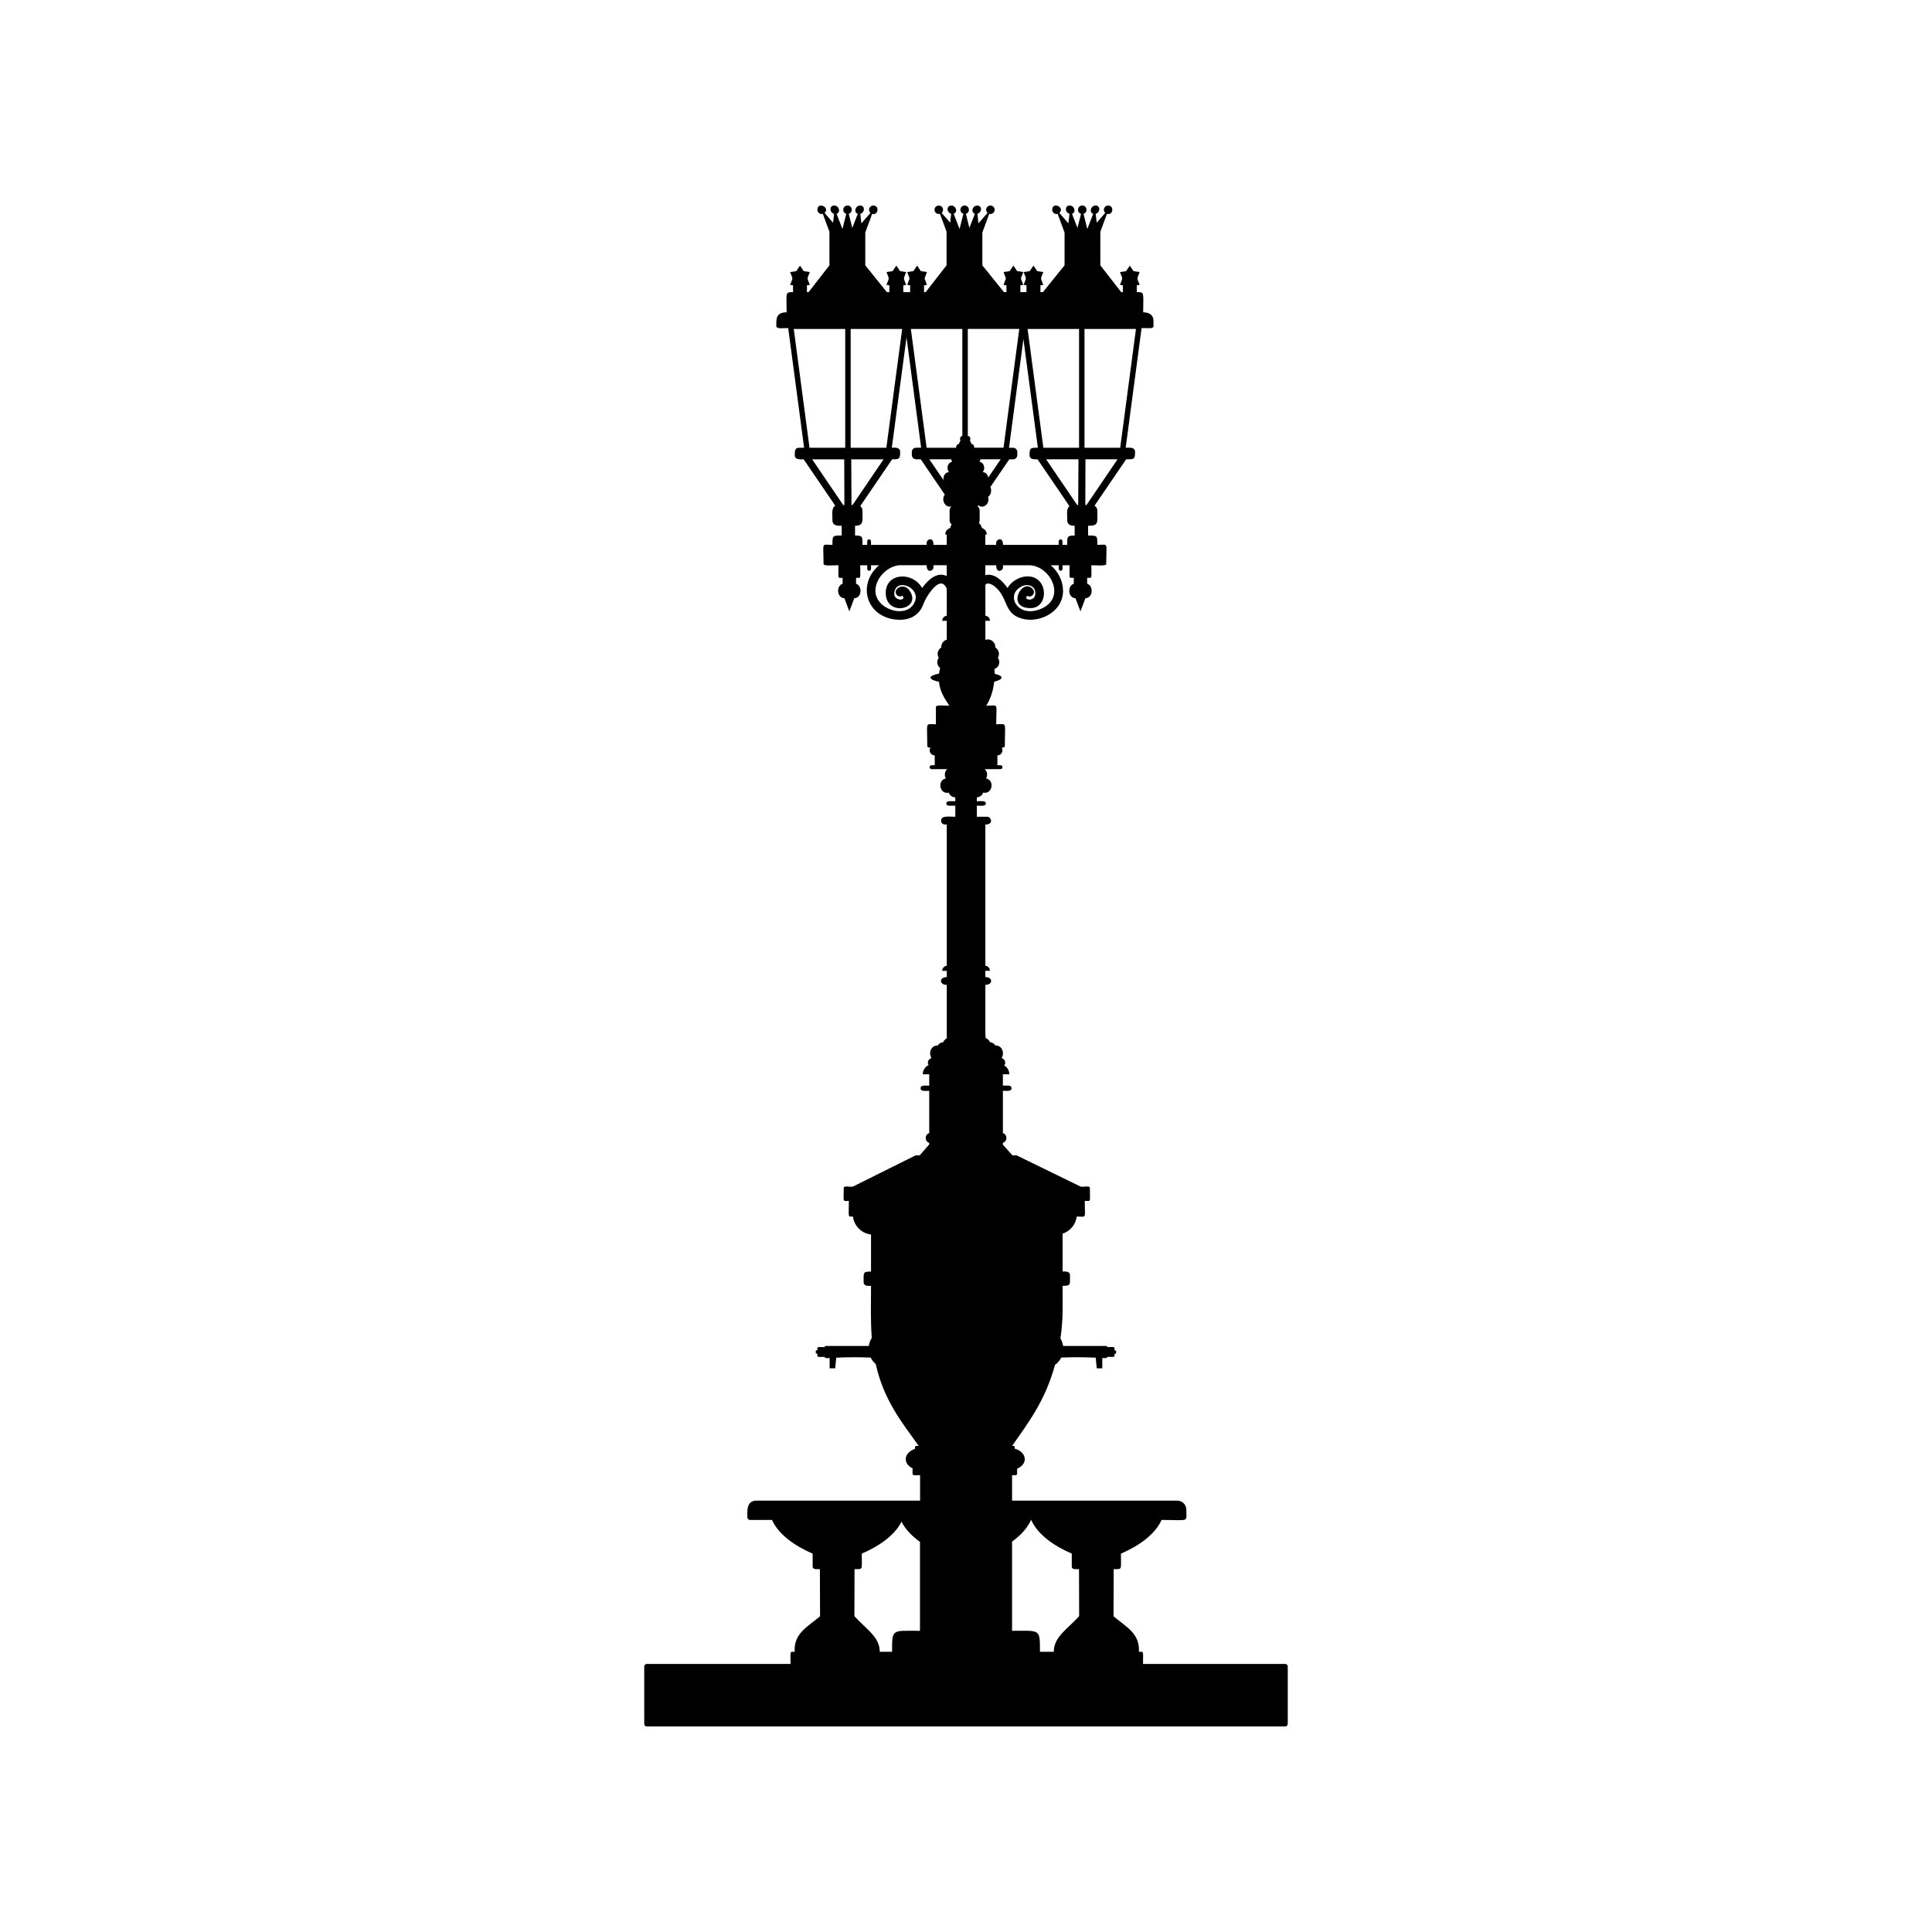 <?xml version="1.0" encoding="UTF-8"?>
<!-- Uploaded to: SVG Repo, www.svgrepo.com, Generator: SVG Repo Mixer Tools -->
<svg fill="#000000" width="800px" height="800px" version="1.1" viewBox="144 144 512 512" xmlns="http://www.w3.org/2000/svg">
 <path d="m342.71 546.8h5.879c1.715 3.82 5.961 6.867 10.77 8.926v3.414c0 0.879 1.094 0.691 1.918 0.691l0.047 12.496c-3.332 2.82-7.047 4.57-6.723 9.414-1.379 0-1.094-0.309-1.094 3.215h-38.086c-0.383 0-0.691 0.309-0.691 0.68v15.211c0 0.383 0.309 0.68 0.691 0.68h169.17c0.383 0 0.68-0.297 0.68-0.68v-15.211c0-0.367-0.297-0.68-0.68-0.68h-37.68c0-3.523 0.285-3.215-1.094-3.215 0.32-4.844-3.391-6.594-6.723-9.414l0.047-12.496c2.32 0 1.918 0.383 1.918-4.035v-0.07c4.809-2.059 9.059-5.106 10.77-8.926 7.512 0 6.559 0.738 6.559-2.727 0-1.32-1.07-2.391-2.391-2.391h-43.785v-6.75c1.57 0 1.332 0.25 1.332-1.703 2.988-1.273 2.594-4.426-0.629-5.32 0-0.703 0.012-0.738-0.68-0.738 4.367-6.273 8.758-11.973 11.344-21.445 0.691-0.5 1.262-1.168 1.652-1.953 3.035-0.133 6.047-0.117 9.141 0.023l0.273 2.82h1.477v-2.738c0.523 0.035 1.297 0.133 1.344-0.297 2.129 0 1.902 0.191 1.902-0.844 0.512 0 0.418 0.117 0.418-0.797l-0.418-0.094c0-1.047 0.227-0.855-1.902-0.855-0.012-0.168-0.168-0.297-0.332-0.297h-11.402c-0.094-0.715-0.344-1.391-0.703-2 0.75-5.094 0.57-8.414 0.57-13.938 2.152 0 1.965-0.191 1.965-2.762 0-1.191-1.297-1.023-1.965-1.023v-10.043c1.988-0.645 3.488-2.402 3.738-4.535 2.75 0 2.141 0.785 2.141-4.141 1.727 0 1.355 0.5 1.355-3.453 0-0.68-1.773-0.18-2.441-0.332l-17.008-8.297h-1.082l-2.523-2.82v-0.488c1.25-0.406 1.25-2.18 0-2.582v-11.211c1.047 0 2.285 0.227 2.285-0.68s-1.238-0.68-2.285-0.68v-3.012h1.703c0-1-0.547-1.879-1.355-2.356 0.57-0.703 0.203-1.605-0.691-1.977 0.93-1.391-0.023-3.441-1.641-3.285-0.32-0.512-0.844-0.855-1.441-0.879-0.227-0.523-0.629-0.93-1.129-1.094l-0.07-0.656-0.023-1.035v-12.414c2.047 0 2.047-2.07 0-2.07v-1.656h1.203c0-0.691-0.523-1.273-1.203-1.344v-37.418c2.285 0 1.594-2.07 0.465-2.07h-2.727v-2.941c1.141 0 2.379 0.238 2.379-0.582s-1.238-0.582-2.379-0.582v-1.035c0.773-0.023 1.43-0.535 1.68-1.25 2.402 0.559 3.164-3.262 0.773-3.762 0.477-0.797 0.32-1.844-0.355-2.465h4.188c0.68 0 0.68-1.035 0-1.035h-0.832v-2.606c1.07 0 1.703-1.18 1.129-2.059 0.273 0 0.844 0.047 0.844-0.488 0-6.606 0.668-5.699-2.285-5.699 0-5.926 0.785-4.926-2.641-4.926 0.953-1.547 1.762-3.402 2.106-6.356 2.5-0.617 2.68-1.488 0.145-2.082-0.012-0.465-0.047-0.895-0.094-1.309 1.25-0.355 1.703-1.891 0.918-2.953 0.582-0.918 0.262-2.18-0.691-2.738 0.117-1.379-1.309-2.535-2.617-1.977v-5.082h1.203c0-0.691-0.523-1.273-1.203-1.344v-8.117c0.297-0.75 1.559-0.43 2.582 0.453 3.57 3.035 2.215 6.949 6.938 8.391 4.699 1.441 11.293-1.738 11.055-7.617-0.105-2.477-1.297-4.82-3.262-6.484h2.141c0 0.645-0.156 1.465 0.5 1.465 0.645 0 0.488-0.82 0.488-1.465h1.879c0 3.738-0.309 3.332 1.105 3.332v1.559c-1.75 0.559-1.559 3.797 0.453 3.844l1.32 3.488 1.309-3.488c2.023-0.047 2.215-3.285 0.465-3.844v-1.559c1.418 0 1.105 0.406 1.105-3.332 1.43 0 3.953 0.273 3.953-0.344 0-6.012 0.715-5.059-2.356-5.059 0-2.465 0.035-2.477-2.453-2.477v-2.582c2.797 0 2.453-0.645 2.453-4.035 0-0.559-0.309-1.035-0.75-1.285l8.379-12.293c2.047 0 2.367 0.082 2.367-1.965 0-1.344-1.559-1.105-2.488-1.105l4.215-31.707c3.559 0 3.152 0.383 3.152-1.953 0-1.594-1.227-2.227-2.727-2.227 0-5.285 0.453-5.344-1.703-5.344v-1.809l0.762-0.117c-0.773-2.117-0.773-1.285 0-3.402l-1.617-0.238-0.988-1.465-0.988 1.465-1.617 0.238c0.773 2.117 0.773 1.285 0 3.402l0.762 0.117v1.809h-0.43l-5.535-7.106v-8.902l1.75-4.738c1.641 0.465 2.012-2.215 0.309-2.215-1.035 0-1.512 1.273-0.762 1.965l-2.262 2.594-0.262-2.356c1.285-0.379 1.262-2.203-0.023-2.203s-1.809 1.82-0.645 2.203l-1.559 4.023-1-4.023c1.227-0.379 0.953-2.203-0.332-2.203-1.297 0-1.559 1.82-0.332 2.203l-0.941 3.738-1.453-3.738c1.18-0.379 0.656-2.203-0.629-2.203-1.297 0-1.32 1.82-0.035 2.203l-0.285 2.523-2.402-2.762c1.605-1.477-1.891-3.082-1.891-0.844 0 0.762 0.727 1.297 1.441 1.094l1.82 4.926h0.012v8.711l-5.738 7.106h-0.656v-1.809l0.762-0.117c-0.785-2.117-0.785-1.285 0-3.402l-1.617-0.238-0.988-1.465-1 1.465-1.617 0.238c0.785 2.117 0.785 1.285 0 3.402l0.762 0.117v1.809c-0.418 0-0.75-0.012-1.023 0h-0.594v-1.809l0.762-0.117-0.629-1.703 0.629-1.703-1.617-0.238-0.988-1.465-1 1.465-1.617 0.238 0.629 1.703-0.629 1.703 0.773 0.117v1.809h-0.668l-5.723-7.106v-8.711l1.168-3.141 0.656-1.785c0.094 0.023 0.203 0.035 0.309 0.035 0.629 0 1.129-0.5 1.129-1.129 0-0.617-0.5-1.117-1.129-1.117-0.617 0-1.129 0.5-1.129 1.117 0 0.332 0.145 0.629 0.367 0.844l-1.773 2.035-0.629 0.727-0.082-0.727-0.203-1.797c0.488-0.145 0.879-0.57 0.953-1.082 0.082-0.617-0.355-1.117-0.977-1.117-0.629 0-1.203 0.5-1.285 1.117-0.07 0.512 0.203 0.941 0.645 1.082l-0.703 1.797-0.75 1.941-0.488-1.941-0.441-1.797c0.453-0.145 0.797-0.57 0.797-1.082 0-0.617-0.512-1.117-1.129-1.117-0.629 0-1.129 0.5-1.129 1.117 0 0.512 0.332 0.941 0.797 1.082l-0.453 1.797-0.559 2.227-0.855-2.227-0.703-1.797c0.441-0.145 0.715-0.57 0.645-1.082-0.082-0.617-0.656-1.117-1.285-1.117-0.617 0-1.059 0.5-0.977 1.117 0.07 0.512 0.465 0.941 0.953 1.082l-0.203 1.797-0.059 0.559-0.488-0.559-1.773-2.035c0.227-0.215 0.367-0.512 0.367-0.844 0-0.617-0.5-1.117-1.129-1.117-0.617 0-1.129 0.5-1.129 1.117 0 0.629 0.512 1.129 1.129 1.129 0.105 0 0.215-0.012 0.309-0.035l0.668 1.785 1.082 2.953v8.902l-5.535 7.106h-0.43v-1.809l0.762-0.117-0.617-1.703 0.617-1.703-1.617-0.238-0.988-1.465-0.988 1.465-1.617 0.238 0.617 1.703-0.617 1.703 0.762 0.117v1.809h-0.785c-0.273-0.012-0.605 0-1.023 0v-1.809l0.762-0.117c-0.785-2.117-0.785-1.285 0-3.402l-1.617-0.238-0.988-1.465-1 1.465-1.617 0.238c0.785 2.117 0.785 1.285 0 3.402l0.762 0.117v1.809h-0.656l-5.723-7.106v-8.711l1.82-4.926c1.641 0.465 2.012-2.215 0.309-2.215-1.035 0-1.512 1.273-0.762 1.965l-2.402 2.762-0.285-2.523c1.285-0.379 1.262-2.203-0.023-2.203-1.297 0-1.82 1.82-0.645 2.203l-1.453 3.738-0.941-3.738c1.227-0.379 0.965-2.203-0.332-2.203-1.285 0-1.559 1.82-0.332 2.203l-1 4.023-1.559-4.023c1.168-0.379 0.656-2.203-0.645-2.203-1.285 0-1.309 1.82-0.023 2.203l-0.262 2.356-2.262-2.594c1.605-1.477-1.891-3.082-1.891-0.844 0 0.762 0.727 1.297 1.441 1.094l1.75 4.738v8.902l-5.535 7.106h-0.43v-1.809l0.762-0.117c-0.773-2.117-0.773-1.285 0-3.402l-1.617-0.238-0.988-1.465-0.988 1.465-1.617 0.238c0.773 2.117 0.773 1.285 0 3.402l0.762 0.117v1.809c-2.152 0-1.703 0.059-1.703 5.344-2.867 0-2.727 1.773-2.727 3.617 0 0.844 1.594 0.559 3.152 0.559l4.215 31.707c-2.141 0-2.477-0.133-2.477 1.953 0 1.332 1.5 1.117 2.356 1.117l8.379 12.293c-1.059 0.594-0.75 2.141-0.75 3.856 0 1.605 1.641 1.465 2.453 1.465v2.582c-2.477 0-2.453 0.012-2.453 2.477-3.07 0-2.356-0.953-2.356 5.059 0 0.617 2.523 0.344 3.953 0.344 0 3.738-0.309 3.332 1.105 3.332v1.559c-1.75 0.559-1.559 3.797 0.465 3.844l1.309 3.488 1.32-3.488c2.012-0.047 2.203-3.285 0.465-3.844v-1.559c1.406 0 1.094 0.406 1.094-3.332h1.879c0 0.645-0.156 1.465 0.5 1.465 0.645 0 0.488-0.82 0.488-1.465h2.141c-5.949 5.07-3.379 13.828 4.762 14.426 3.203 0.227 5.891-1 7.047-4.297 0.57-1.617 3.582-6.512 5.367-5.012 0.273 0.227 0.523 0.582 0.762 1.059v7.199c-0.68 0.07-1.203 0.656-1.203 1.344h1.203v5c-0.906 0.238-1.523 1.117-1.441 2.059-0.953 0.559-1.273 1.82-0.691 2.738-0.645 0.855-0.477 2.094 0.379 2.703-0.133 0.465-0.238 0.965-0.297 1.488-3.023 0.617-3 1.512-0.012 2.191 0.25 2.57 1.43 4.356 2.75 6.32-1.367 0-3.57-0.273-3.57 0.344v4.582c-2.953 0-2.285-0.906-2.285 5.699 0 0.535 0.57 0.488 0.844 0.488-0.57 0.879 0.059 2.059 1.129 2.059v2.606c-0.547 0-1.344-0.145-1.344 0.512 0 0.285 0.227 0.523 0.512 0.523h4.141c-0.691 0.617-0.832 1.668-0.355 2.465-2.402 0.5-1.641 4.32 0.762 3.762 0.262 0.727 0.941 1.25 1.738 1.25v1.035c-1.141 0-2.379-0.238-2.379 0.582 0 0.82 1.238 0.582 2.379 0.582v2.941c-1.773 0-3.762-0.379-3.762 1.035 0 1.012 0.918 1.035 1.5 1.035v37.418c-0.68 0.07-1.203 0.656-1.203 1.344h1.203v1.656c-2.047 0-2.047 2.07 0 2.07v14.164c-0.418 0.203-0.762 0.57-0.965 1.035-0.594 0.023-1.117 0.367-1.441 0.879-1.617-0.156-2.57 1.891-1.641 3.285-0.844 0.344-1.238 1.18-0.762 1.879-0.918 0.441-1.547 1.367-1.547 2.453h1.703v3.012c-1.047 0-2.285-0.227-2.285 0.68s1.238 0.68 2.285 0.68v11.211c-1.25 0.406-1.25 2.18 0 2.582v0.43l-2.523 2.879h-1.07l-16.66 8.297c-0.645 0.156-2.402-0.344-2.402 0.332 0 3.953-0.367 3.453 1.355 3.453 0 4.641-0.344 4.141 1.094 4.141 0.297 2.5 2.297 4.477 4.785 4.762v9.82c-2.152 0-1.965 0.191-1.965 2.762 0 1.191 1.297 1.023 1.965 1.023 0 4.465-0.156 9.32 0.203 13.793-0.406 0.645-0.68 1.367-0.785 2.141h-11.402c-0.168 0-0.32 0.133-0.332 0.297-2.129 0-1.902-0.191-1.902 0.855-0.512 0-0.418-0.133-0.418 0.797l0.418 0.094c0 1.035-0.227 0.844 1.902 0.844 0.047 0.43 0.82 0.332 1.344 0.297v2.738h1.477l0.273-2.82c3.094-0.145 6.106-0.156 9.141-0.023 0.32 0.656 0.773 1.227 1.32 1.691 2.141 9.57 6.797 15.281 11.391 21.707-1.012 0-0.988-0.07-0.988 0.797-2.941 0.965-3.309 3.844-0.629 5.164 0 2.152-0.355 1.797 1.988 1.797v6.75h-43.379c-2.75 0-2.391 2.941-2.391 4.438 0 0.367 0.309 0.68 0.68 0.68zm72.504-312.96 3.832 28.812c-1.93 0-2.203-0.012-2.203 1.953 0 1.285 1.391 1.117 2.117 1.117l8.449 12.402c-0.855 0.656-0.582 2.18-0.582 3.75 0 1.25 1.035 1.465 1.965 1.465v2.582c-2.082 0-1.965 0.332-1.965 2.477h-1.262c0-0.629 0.156-1.465-0.488-1.465-0.656 0-0.5 0.832-0.5 1.465h-14.77c0-2.297-1.809-1.477-1.809-0.559v0.559h-2.879v-2.738h0.395c0-0.82-0.547-1.512-1.309-1.727-0.082-0.535-0.379-1-0.785-1.32 0.133-0.227 0.203-0.477 0.203-0.738v-2.57c0-0.465-0.215-0.867-0.535-1.141 0.047-0.082 0.094-0.18 0.145-0.273 1.344 1.117 3.191-0.43 2.617-2.227 0.844-0.582 1.012-1.738 0.605-2.594l5.012-7.344h1.012c0.617 0 1.117-0.5 1.117-1.117v-0.844c0-0.605-0.5-1.105-1.117-1.105h-1.082l3.82-28.812zm-9.32 36.715c-0.105-0.762-0.668-1.441-1.488-1.43 0.832-0.93 0.355-2.559-0.797-2.738 0.117-0.215 0.191-0.441 0.203-0.668h5.379l-3.297 4.832zm-3.703-7.902c0.023-0.488-0.238-0.988-0.703-0.965l-0.441-0.953c0.309-0.582-0.105-1.309-0.57-1.156v-28.41h13.641l-4.176 31.48h-7.746zm-3.164-3.094c-0.43-0.047-0.797 0.617-0.5 1.18l-0.441 0.953c-0.465-0.023-0.727 0.477-0.703 0.965h-7.82l-4.176-31.48h13.641zm-2.914 6.164c0.012 0.227 0.07 0.453 0.203 0.668-1.168 0.18-1.629 1.809-0.797 2.738-1.105-0.023-1.68 1.168-1.453 2.141l-3.785-5.547zm-1.367 6.559c0.047 0.023 0.105 0.059 0.156 0.082l-0.059 0.047-0.094-0.133zm-0.367 2.797c-1.094 1.477 0.215 3.652 1.797 3.106-0.32 0.273-0.523 0.668-0.523 1.117v2.57c0 0.453 0.215 0.867 0.547 1.129-0.203 0.273-0.332 0.582-0.395 0.93-0.762 0.215-1.309 0.906-1.309 1.727h0.395v2.738h-3.5c0-2.297-1.809-1.477-1.809-0.559v0.559h-14.77c0-0.629 0.156-1.465-0.488-1.465-0.656 0-0.5 0.832-0.5 1.465h-1.262c0-2.141 0.117-2.477-1.965-2.477v-2.582c2.379 0 1.965-1.379 1.965-4.035 0-0.488-0.238-0.906-0.582-1.18l8.449-12.402c1.879 0 2.117-0.035 2.117-1.965 0-1.297-1.43-1.105-2.203-1.105l3.891-29.242 3.879 29.242h-1.367c-0.605 0-1.105 0.5-1.105 1.105v0.844c0 0.617 0.5 1.117 1.105 1.117h1.262l6.367 9.355zm-26.387-43.902v31.48h-9.461l-4.176-31.48h13.641zm1.441 31.48v-31.48h13.652l-4.188 31.48zm18.945 37.18c-2.512-4.426-9.508-4.059-9.641 1.117-0.18 6.402 8.996 4.797 6.652 0.117-1.738-3.441-5.309-0.617-3.57 0.75 0.406 0.32 0.953 0.32 1.355 0.059 1.344 1.582-3.367 1.512-1.93-1.703 1.18-2.641 6.641-0.25 5.211 3.262-1.988 4.856-10.676 2.094-10.461-3.059 0.145-3.453 3.356-6.332 6.285-6.582h7.297c0 2.297 1.809 1.477 1.809 0.559v-0.559h3.5v2.867c-2.547-1.285-5.07 1.105-6.512 3.164zm-10.223-34.109-8.223 12.105h-0.273l-0.07-12.105h8.57zm-10.426 0 0.047 12.105h-0.32l-8.223-12.105zm63.672-34.551h13.641l-4.176 31.48h-9.461v-31.48zm-1.441 31.48h-9.461l-4.176-31.48h13.641v31.48zm-24.84 33.777v-2.629h2.879c0 2.297 1.809 1.477 1.809 0.559v-0.559h7.297c5.449 0.465 9.52 8.734 2.738 11.555-5.688 2.367-8.809-2.664-6.238-5.141 2.477-2.379 5.449-0.773 4.641 1.738-0.453 1.406-3.059 1.117-2.035-0.07 1.059 0.703 2.356-0.645 1.547-1.68-2.75-3.5-7.426 5.094-0.523 4.949 4.856-0.105 4.629-8.711-1.215-8.402-1.902 0.094-4.012 1.309-5.012 3.082-1.32-1.891-3.5-4.047-5.891-3.402zm35.039-30.707-8.223 12.105h-0.32l0.047-12.105zm-10.355 0-0.07 12.105h-0.273l-8.223-12.105h8.57zm-17.602 286.81c2.262-1.629 4.059-3.559 5.035-5.738h0.035c1.703 3.82 5.949 6.867 10.758 8.926v3.414c0 0.879 1.105 0.691 1.918 0.691l0.035 12.473c-3.117 3.465-6.688 5.414-6.723 9.438h-3.664c0-6.188 0.117-5.559-7.391-5.559v-23.648zm-24.398 23.648c-7.512 0-7.391-0.629-7.391 5.559h-3.262c-0.035-4.023-3.606-5.973-6.723-9.438l0.035-12.473c2.32 0 1.918 0.383 1.918-4.035v-0.07c4.606-1.977 8.699-4.844 10.531-8.449 1.023 2.012 2.762 3.797 4.891 5.332v23.578z" fill-rule="evenodd"/>
</svg>